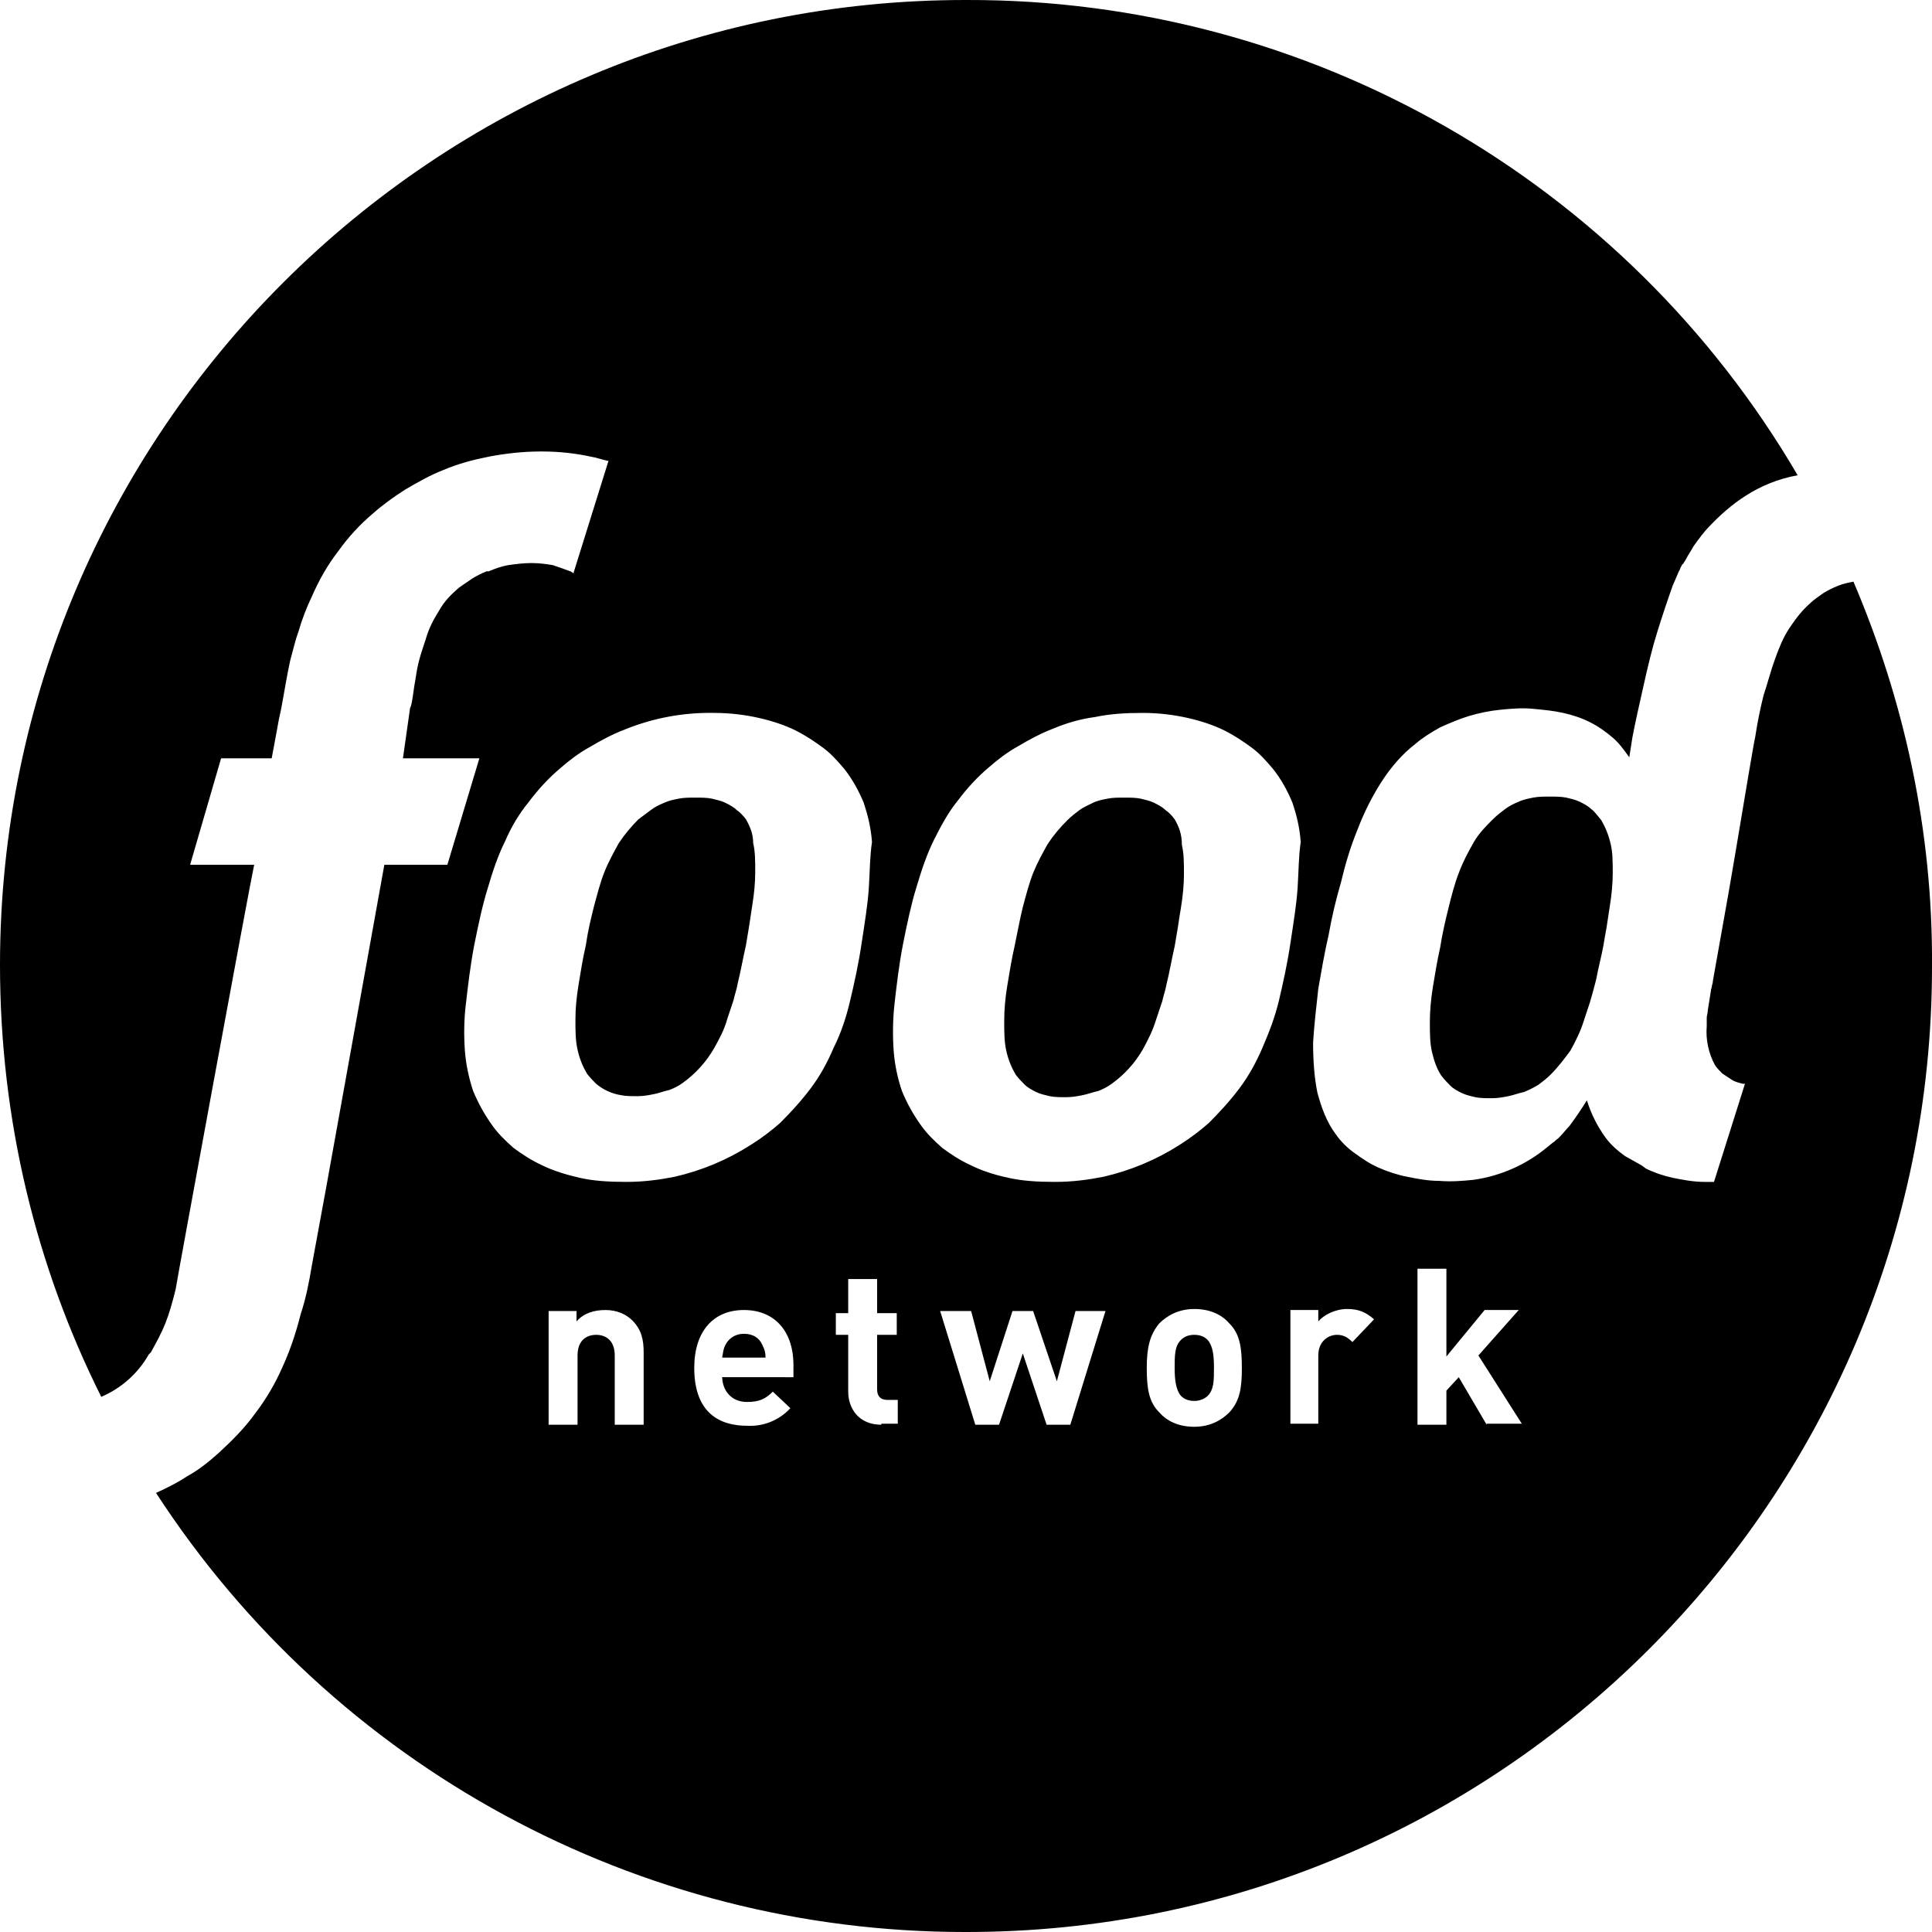 <svg xmlns="http://www.w3.org/2000/svg" xmlns:xlink="http://www.w3.org/1999/xlink" viewBox="0 0 32 32">
  <path fill-rule="evenodd" d="M62.017,3.96155138e-05 C67.677,-0.013 72.917,2.986 75.775,7.872 C75.108,7.991 74.646,8.368 74.32,8.71 C74.218,8.813 74.132,8.933 74.047,9.052 C74.012,9.121 73.961,9.189 73.927,9.258 C73.91,9.292 73.893,9.309 73.876,9.343 C73.858,9.343 73.858,9.36 73.858,9.36 C73.824,9.412 73.824,9.446 73.807,9.463 C73.773,9.549 73.739,9.617 73.704,9.703 C73.619,9.942 73.533,10.199 73.448,10.473 C73.362,10.747 73.294,11.037 73.225,11.345 C73.157,11.654 73.088,11.944 73.037,12.218 L73.037,12.218 L72.986,12.543 C72.9,12.424 72.815,12.304 72.712,12.218 C72.592,12.116 72.472,12.03 72.335,11.962 C72.199,11.893 72.045,11.842 71.891,11.808 C71.737,11.773 71.565,11.756 71.377,11.739 C71.206,11.722 71.018,11.739 70.847,11.756 C70.676,11.773 70.504,11.808 70.333,11.859 C70.162,11.91 70.008,11.979 69.854,12.047 C69.7,12.133 69.563,12.218 69.444,12.321 C69.221,12.492 69.033,12.714 68.879,12.954 C68.725,13.194 68.588,13.467 68.485,13.741 C68.365,14.032 68.28,14.323 68.211,14.614 C68.126,14.905 68.057,15.196 68.006,15.487 C67.938,15.778 67.886,16.086 67.835,16.376 C67.801,16.684 67.767,16.975 67.749,17.266 C67.749,17.557 67.767,17.831 67.818,18.088 C67.886,18.344 67.972,18.584 68.126,18.789 C68.211,18.909 68.314,19.012 68.434,19.097 C68.554,19.183 68.673,19.268 68.827,19.337 C68.981,19.405 69.136,19.457 69.307,19.491 C69.478,19.525 69.649,19.559 69.837,19.559 C70.042,19.576 70.231,19.559 70.402,19.542 C70.856,19.479 71.283,19.289 71.634,18.995 L71.634,18.995 L71.719,18.926 C71.754,18.909 71.771,18.875 71.805,18.858 L71.805,18.858 L71.839,18.824 C71.891,18.772 71.942,18.704 71.993,18.652 C72.096,18.516 72.199,18.361 72.284,18.225 C72.353,18.447 72.455,18.652 72.592,18.841 C72.678,18.96 72.797,19.063 72.917,19.149 L72.917,19.149 L73.191,19.303 L73.191,19.303 L73.26,19.354 C73.396,19.422 73.55,19.474 73.704,19.508 C73.876,19.542 74.047,19.576 74.235,19.576 L74.235,19.576 L74.389,19.576 L74.902,17.951 L74.868,17.951 C74.8,17.934 74.731,17.917 74.68,17.882 L74.68,17.882 L74.526,17.78 C74.492,17.745 74.44,17.694 74.406,17.643 C74.298,17.444 74.25,17.218 74.269,16.993 L74.269,16.993 L74.269,16.856 C74.269,16.821 74.286,16.787 74.286,16.736 C74.303,16.633 74.32,16.53 74.338,16.411 C74.338,16.376 74.355,16.359 74.355,16.325 C74.372,16.274 74.372,16.24 74.372,16.24 L74.372,16.24 L74.628,14.802 C74.649,14.68 74.671,14.555 74.692,14.429 L74.757,14.048 C74.906,13.159 75.047,12.308 75.073,12.201 C75.108,11.962 75.159,11.722 75.21,11.517 C75.279,11.311 75.33,11.106 75.399,10.918 C75.467,10.729 75.535,10.558 75.638,10.404 C75.741,10.25 75.843,10.113 75.98,9.994 C76.049,9.925 76.134,9.874 76.203,9.822 C76.288,9.771 76.357,9.737 76.442,9.703 C76.528,9.668 76.613,9.651 76.699,9.634 C77.538,11.602 78.017,13.758 78,16.017 C78,24.847 70.812,32.017 61.983,32 C56.573,32.002 51.53,29.265 48.584,24.727 C48.772,24.642 48.943,24.556 49.097,24.453 C49.286,24.351 49.457,24.214 49.628,24.06 C49.85,23.855 50.056,23.649 50.227,23.41 C50.398,23.187 50.552,22.93 50.672,22.657 C50.791,22.4 50.894,22.109 50.98,21.767 C51.065,21.51 51.117,21.253 51.168,20.945 L51.168,20.945 L51.407,19.645 L52.366,14.323 L53.41,14.323 L53.94,12.56 L52.674,12.56 L52.793,11.722 C52.811,11.705 52.828,11.602 52.845,11.482 C52.862,11.345 52.896,11.174 52.896,11.157 C52.93,10.935 52.999,10.747 53.05,10.593 C53.102,10.404 53.187,10.25 53.273,10.113 C53.358,9.959 53.478,9.84 53.598,9.737 C53.666,9.686 53.752,9.634 53.82,9.583 C53.906,9.532 53.974,9.497 54.06,9.463 L54.06,9.463 L54.094,9.463 C54.214,9.412 54.316,9.378 54.419,9.36 C54.539,9.343 54.676,9.326 54.796,9.326 L54.796,9.326 L54.813,9.326 C54.932,9.326 55.052,9.343 55.155,9.36 C55.258,9.395 55.36,9.429 55.446,9.463 C55.463,9.463 55.463,9.48 55.48,9.48 L55.48,9.48 L55.497,9.497 L56.079,7.632 L56.062,7.632 C55.976,7.615 55.891,7.581 55.788,7.564 C55.549,7.512 55.275,7.478 54.984,7.478 L54.984,7.478 L54.95,7.478 C54.659,7.478 54.368,7.512 54.094,7.564 C53.837,7.615 53.581,7.683 53.341,7.786 C53.119,7.872 52.913,7.991 52.708,8.111 C52.52,8.231 52.331,8.368 52.177,8.505 C51.955,8.693 51.767,8.898 51.596,9.138 C51.425,9.36 51.288,9.6 51.168,9.874 C51.078,10.061 51.003,10.256 50.945,10.456 C50.894,10.593 50.86,10.747 50.808,10.935 C50.757,11.157 50.706,11.482 50.654,11.756 L50.654,11.756 L50.62,11.91 L50.62,11.91 L50.586,12.098 L50.5,12.56 L49.662,12.56 L49.149,14.323 L50.21,14.323 C50.124,14.717 48.909,21.322 48.909,21.356 C48.858,21.561 48.806,21.75 48.738,21.921 C48.669,22.092 48.584,22.246 48.498,22.4 L48.498,22.4 L48.481,22.417 L48.464,22.434 C48.286,22.748 48.009,22.995 47.677,23.136 C46.599,20.98 46,18.55 46,15.983 C46,7.153 53.187,-0.017 62.017,3.96155138e-05 Z M65.782,21.681 C65.508,21.681 65.32,21.801 65.2,21.921 C65.046,22.109 64.994,22.314 64.994,22.657 C64.994,22.999 65.029,23.221 65.2,23.392 C65.32,23.529 65.508,23.632 65.782,23.632 C66.055,23.632 66.244,23.512 66.363,23.392 C66.534,23.204 66.569,22.999 66.569,22.657 C66.569,22.314 66.534,22.092 66.363,21.921 C66.244,21.784 66.055,21.681 65.782,21.681 Z M58.321,21.698 C57.824,21.698 57.499,22.041 57.499,22.657 C57.499,23.41 57.927,23.615 58.372,23.615 C58.643,23.631 58.907,23.524 59.091,23.324 L59.091,23.324 L58.8,23.05 C58.68,23.17 58.577,23.221 58.372,23.221 C58.115,23.221 57.961,23.033 57.961,22.794 L57.962,22.81 L59.142,22.811 L59.142,22.605 C59.142,22.075 58.851,21.698 58.321,21.698 Z M56.028,21.698 C55.839,21.698 55.668,21.75 55.549,21.887 L55.549,21.887 L55.549,21.715 L55.087,21.715 L55.087,23.598 L55.566,23.598 L55.566,22.451 C55.566,22.195 55.72,22.109 55.874,22.109 C56.028,22.109 56.182,22.195 56.182,22.451 L56.182,22.451 L56.182,23.598 L56.661,23.598 L56.661,22.4 C56.661,22.195 56.627,22.024 56.473,21.87 C56.37,21.767 56.216,21.698 56.028,21.698 Z M62.085,21.715 L61.572,21.715 L62.154,23.598 L62.547,23.598 L62.941,22.417 L63.335,23.598 L63.728,23.598 L64.31,21.715 L63.814,21.715 L63.505,22.878 L63.112,21.715 L62.77,21.715 L62.393,22.878 L62.085,21.715 Z M69.957,21.014 L69.478,21.014 L69.478,23.598 L69.957,23.598 L69.957,23.033 L70.162,22.811 L70.624,23.598 L70.624,23.581 L71.206,23.581 L70.487,22.451 L71.155,21.698 L70.59,21.698 L69.957,22.468 L69.957,21.014 Z M60.528,21.185 L60.049,21.185 L60.049,21.75 L59.844,21.75 L59.844,22.109 L60.049,22.109 L60.049,23.05 C60.049,23.324 60.22,23.598 60.597,23.598 L60.597,23.598 L60.597,23.581 L60.87,23.581 L60.87,23.187 L60.699,23.187 C60.579,23.187 60.528,23.119 60.528,23.016 L60.528,23.016 L60.528,22.109 L60.853,22.109 L60.853,21.75 L60.528,21.75 L60.528,21.185 Z M68.314,21.681 C68.109,21.681 67.921,21.784 67.835,21.887 L67.835,21.887 L67.835,21.698 L67.373,21.698 L67.373,23.581 L67.835,23.581 L67.835,22.451 C67.835,22.212 68.006,22.109 68.143,22.109 C68.263,22.109 68.331,22.16 68.4,22.229 L68.4,22.229 L68.759,21.852 C68.622,21.733 68.502,21.681 68.314,21.681 Z M65.782,22.109 C65.884,22.109 65.953,22.143 66.004,22.195 C66.09,22.297 66.107,22.451 66.107,22.657 C66.107,22.862 66.107,23.016 66.004,23.119 C65.953,23.17 65.867,23.204 65.782,23.204 C65.679,23.204 65.61,23.17 65.559,23.119 C65.474,23.016 65.456,22.845 65.456,22.657 C65.456,22.451 65.456,22.297 65.559,22.195 C65.61,22.143 65.679,22.109 65.782,22.109 Z M58.321,22.092 C58.475,22.092 58.577,22.16 58.629,22.28 C58.663,22.349 58.68,22.4 58.68,22.486 L58.68,22.486 L57.961,22.486 C57.978,22.4 57.978,22.349 58.013,22.28 C58.064,22.178 58.167,22.092 58.321,22.092 Z M64.926,11.808 C64.635,11.808 64.378,11.825 64.139,11.876 C63.882,11.91 63.66,11.979 63.454,12.064 C63.232,12.15 63.044,12.252 62.872,12.355 C62.684,12.458 62.53,12.578 62.393,12.697 C62.188,12.868 62.017,13.057 61.863,13.262 C61.709,13.45 61.589,13.673 61.469,13.912 C61.35,14.152 61.264,14.409 61.178,14.699 C61.093,14.973 61.024,15.298 60.956,15.641 C60.887,16 60.853,16.308 60.819,16.599 C60.785,16.89 60.785,17.164 60.802,17.403 C60.819,17.643 60.87,17.865 60.939,18.071 C61.024,18.276 61.127,18.464 61.264,18.652 C61.35,18.772 61.469,18.892 61.606,19.012 C61.743,19.114 61.897,19.217 62.085,19.303 C62.256,19.388 62.462,19.457 62.701,19.508 C62.924,19.559 63.181,19.576 63.471,19.576 C63.762,19.576 64.019,19.542 64.276,19.491 C64.725,19.388 65.154,19.209 65.542,18.96 C65.73,18.841 65.884,18.721 66.021,18.601 C66.209,18.413 66.38,18.225 66.534,18.019 C66.688,17.814 66.808,17.591 66.911,17.352 C67.014,17.112 67.116,16.856 67.185,16.565 C67.253,16.274 67.322,15.966 67.373,15.624 C67.424,15.281 67.476,14.973 67.493,14.699 C67.51,14.426 67.51,14.169 67.544,13.947 C67.527,13.707 67.476,13.502 67.407,13.296 C67.322,13.091 67.219,12.903 67.082,12.732 C66.979,12.612 66.877,12.492 66.74,12.389 C66.603,12.287 66.449,12.184 66.278,12.098 C66.107,12.013 65.901,11.944 65.679,11.893 C65.456,11.842 65.2,11.808 64.926,11.808 Z M57.824,11.808 C57.32,11.799 56.82,11.892 56.353,12.081 C56.13,12.167 55.942,12.27 55.771,12.372 C55.583,12.475 55.429,12.595 55.292,12.714 C55.087,12.886 54.915,13.074 54.761,13.279 C54.607,13.467 54.47,13.69 54.368,13.929 C54.248,14.169 54.162,14.426 54.077,14.717 C53.991,14.99 53.923,15.316 53.854,15.658 C53.786,16.017 53.752,16.325 53.718,16.616 C53.683,16.89 53.683,17.164 53.7,17.403 C53.718,17.643 53.769,17.865 53.837,18.071 C53.923,18.276 54.026,18.464 54.162,18.652 C54.248,18.772 54.368,18.892 54.505,19.012 C54.642,19.114 54.796,19.217 54.984,19.303 C55.155,19.388 55.377,19.457 55.6,19.508 C55.822,19.559 56.079,19.576 56.37,19.576 C56.661,19.576 56.917,19.542 57.174,19.491 C57.624,19.388 58.052,19.209 58.44,18.96 C58.629,18.841 58.783,18.721 58.92,18.601 C59.108,18.413 59.279,18.225 59.433,18.019 C59.587,17.814 59.707,17.591 59.809,17.352 C59.929,17.112 60.015,16.856 60.083,16.565 C60.152,16.274 60.22,15.966 60.271,15.624 C60.323,15.281 60.374,14.973 60.391,14.699 C60.408,14.426 60.408,14.169 60.443,13.947 C60.425,13.707 60.374,13.502 60.306,13.296 C60.22,13.091 60.117,12.903 59.981,12.732 C59.878,12.612 59.775,12.492 59.638,12.389 C59.501,12.287 59.347,12.184 59.176,12.098 C59.005,12.013 58.8,11.944 58.577,11.893 C58.355,11.842 58.098,11.808 57.824,11.808 Z M71.668,13.194 C71.771,13.194 71.856,13.194 71.942,13.211 C72.01,13.228 72.096,13.245 72.164,13.279 C72.233,13.313 72.301,13.348 72.353,13.399 C72.404,13.433 72.455,13.502 72.524,13.587 C72.592,13.707 72.643,13.827 72.678,13.981 C72.712,14.118 72.712,14.289 72.712,14.46 C72.712,14.631 72.695,14.819 72.661,15.025 L72.661,15.025 L72.609,15.367 C72.592,15.452 72.575,15.555 72.558,15.658 C72.524,15.846 72.472,16.034 72.438,16.222 C72.404,16.359 72.37,16.479 72.335,16.599 L72.335,16.599 L72.233,16.907 C72.181,17.078 72.096,17.249 72.01,17.403 C71.908,17.54 71.805,17.677 71.685,17.797 C71.617,17.865 71.548,17.917 71.48,17.968 C71.394,18.019 71.326,18.053 71.24,18.088 C71.155,18.105 71.069,18.139 70.984,18.156 C70.898,18.173 70.812,18.19 70.71,18.19 C70.607,18.19 70.522,18.19 70.436,18.173 C70.368,18.156 70.282,18.139 70.214,18.105 C70.145,18.071 70.077,18.036 70.025,17.985 C69.974,17.934 69.923,17.882 69.871,17.814 C69.803,17.711 69.752,17.574 69.717,17.42 C69.683,17.266 69.683,17.112 69.683,16.924 C69.683,16.753 69.7,16.548 69.734,16.342 C69.769,16.137 69.803,15.914 69.854,15.692 C69.888,15.47 69.94,15.247 69.991,15.042 C70.042,14.836 70.094,14.631 70.162,14.46 C70.231,14.272 70.316,14.118 70.402,13.964 C70.487,13.81 70.607,13.69 70.727,13.57 C70.795,13.502 70.864,13.45 70.932,13.399 C71.001,13.348 71.069,13.313 71.155,13.279 C71.223,13.245 71.309,13.228 71.394,13.211 C71.48,13.194 71.565,13.194 71.668,13.194 Z M64.618,13.211 C64.721,13.211 64.806,13.211 64.892,13.228 C64.96,13.245 65.046,13.262 65.114,13.296 C65.183,13.331 65.251,13.365 65.302,13.416 C65.354,13.45 65.405,13.502 65.456,13.57 C65.525,13.69 65.576,13.81 65.576,13.998 C65.61,14.135 65.61,14.306 65.61,14.477 C65.61,14.648 65.593,14.836 65.559,15.042 C65.542,15.144 65.525,15.247 65.508,15.367 L65.508,15.367 L65.456,15.675 C65.405,15.897 65.371,16.103 65.32,16.308 C65.302,16.411 65.268,16.496 65.251,16.582 L65.251,16.582 L65.148,16.89 C65.097,17.061 65.012,17.232 64.926,17.386 C64.797,17.609 64.622,17.801 64.413,17.951 C64.344,18.002 64.276,18.036 64.19,18.071 C64.105,18.088 64.019,18.122 63.933,18.139 C63.848,18.156 63.762,18.173 63.66,18.173 C63.557,18.173 63.471,18.173 63.386,18.156 C63.317,18.139 63.232,18.122 63.163,18.088 C63.095,18.053 63.027,18.019 62.975,17.968 C62.924,17.917 62.872,17.865 62.821,17.797 C62.753,17.677 62.701,17.557 62.667,17.403 C62.633,17.249 62.633,17.095 62.633,16.907 C62.633,16.719 62.65,16.53 62.684,16.325 C62.718,16.12 62.753,15.897 62.804,15.675 C62.855,15.435 62.89,15.23 62.941,15.025 C62.992,14.836 63.044,14.631 63.112,14.46 C63.181,14.289 63.266,14.135 63.352,13.981 C63.454,13.827 63.557,13.707 63.677,13.587 C63.745,13.519 63.814,13.467 63.882,13.416 C63.951,13.365 64.036,13.331 64.105,13.296 C64.173,13.262 64.259,13.245 64.344,13.228 C64.43,13.211 64.515,13.211 64.618,13.211 Z M57.516,13.211 C57.619,13.211 57.705,13.211 57.79,13.228 C57.859,13.245 57.944,13.262 58.013,13.296 C58.081,13.331 58.15,13.365 58.201,13.416 C58.252,13.45 58.304,13.502 58.355,13.57 C58.423,13.69 58.475,13.81 58.475,13.964 C58.509,14.101 58.509,14.272 58.509,14.443 C58.509,14.614 58.492,14.802 58.458,15.008 L58.458,15.008 L58.406,15.35 L58.355,15.658 C58.304,15.88 58.269,16.086 58.218,16.291 C58.201,16.394 58.167,16.479 58.15,16.565 L58.15,16.565 L58.047,16.873 C57.996,17.061 57.91,17.215 57.824,17.369 C57.695,17.591 57.52,17.784 57.311,17.934 C57.243,17.985 57.174,18.019 57.089,18.053 C57.003,18.071 56.917,18.105 56.832,18.122 C56.746,18.139 56.661,18.156 56.558,18.156 C56.455,18.156 56.37,18.156 56.284,18.139 C56.133,18.115 55.991,18.05 55.874,17.951 C55.822,17.899 55.771,17.848 55.72,17.78 C55.651,17.66 55.6,17.54 55.566,17.386 C55.531,17.232 55.531,17.078 55.531,16.89 C55.531,16.702 55.549,16.513 55.583,16.308 C55.617,16.103 55.651,15.88 55.703,15.658 C55.737,15.418 55.788,15.213 55.839,15.008 C55.891,14.819 55.942,14.614 56.011,14.443 C56.079,14.272 56.165,14.118 56.25,13.964 C56.353,13.81 56.455,13.69 56.575,13.57 L56.575,13.57 L56.781,13.416 C56.849,13.365 56.917,13.331 57.003,13.296 C57.072,13.262 57.157,13.245 57.243,13.228 C57.328,13.211 57.414,13.211 57.516,13.211 Z" transform="translate(-46)"/>
</svg>

